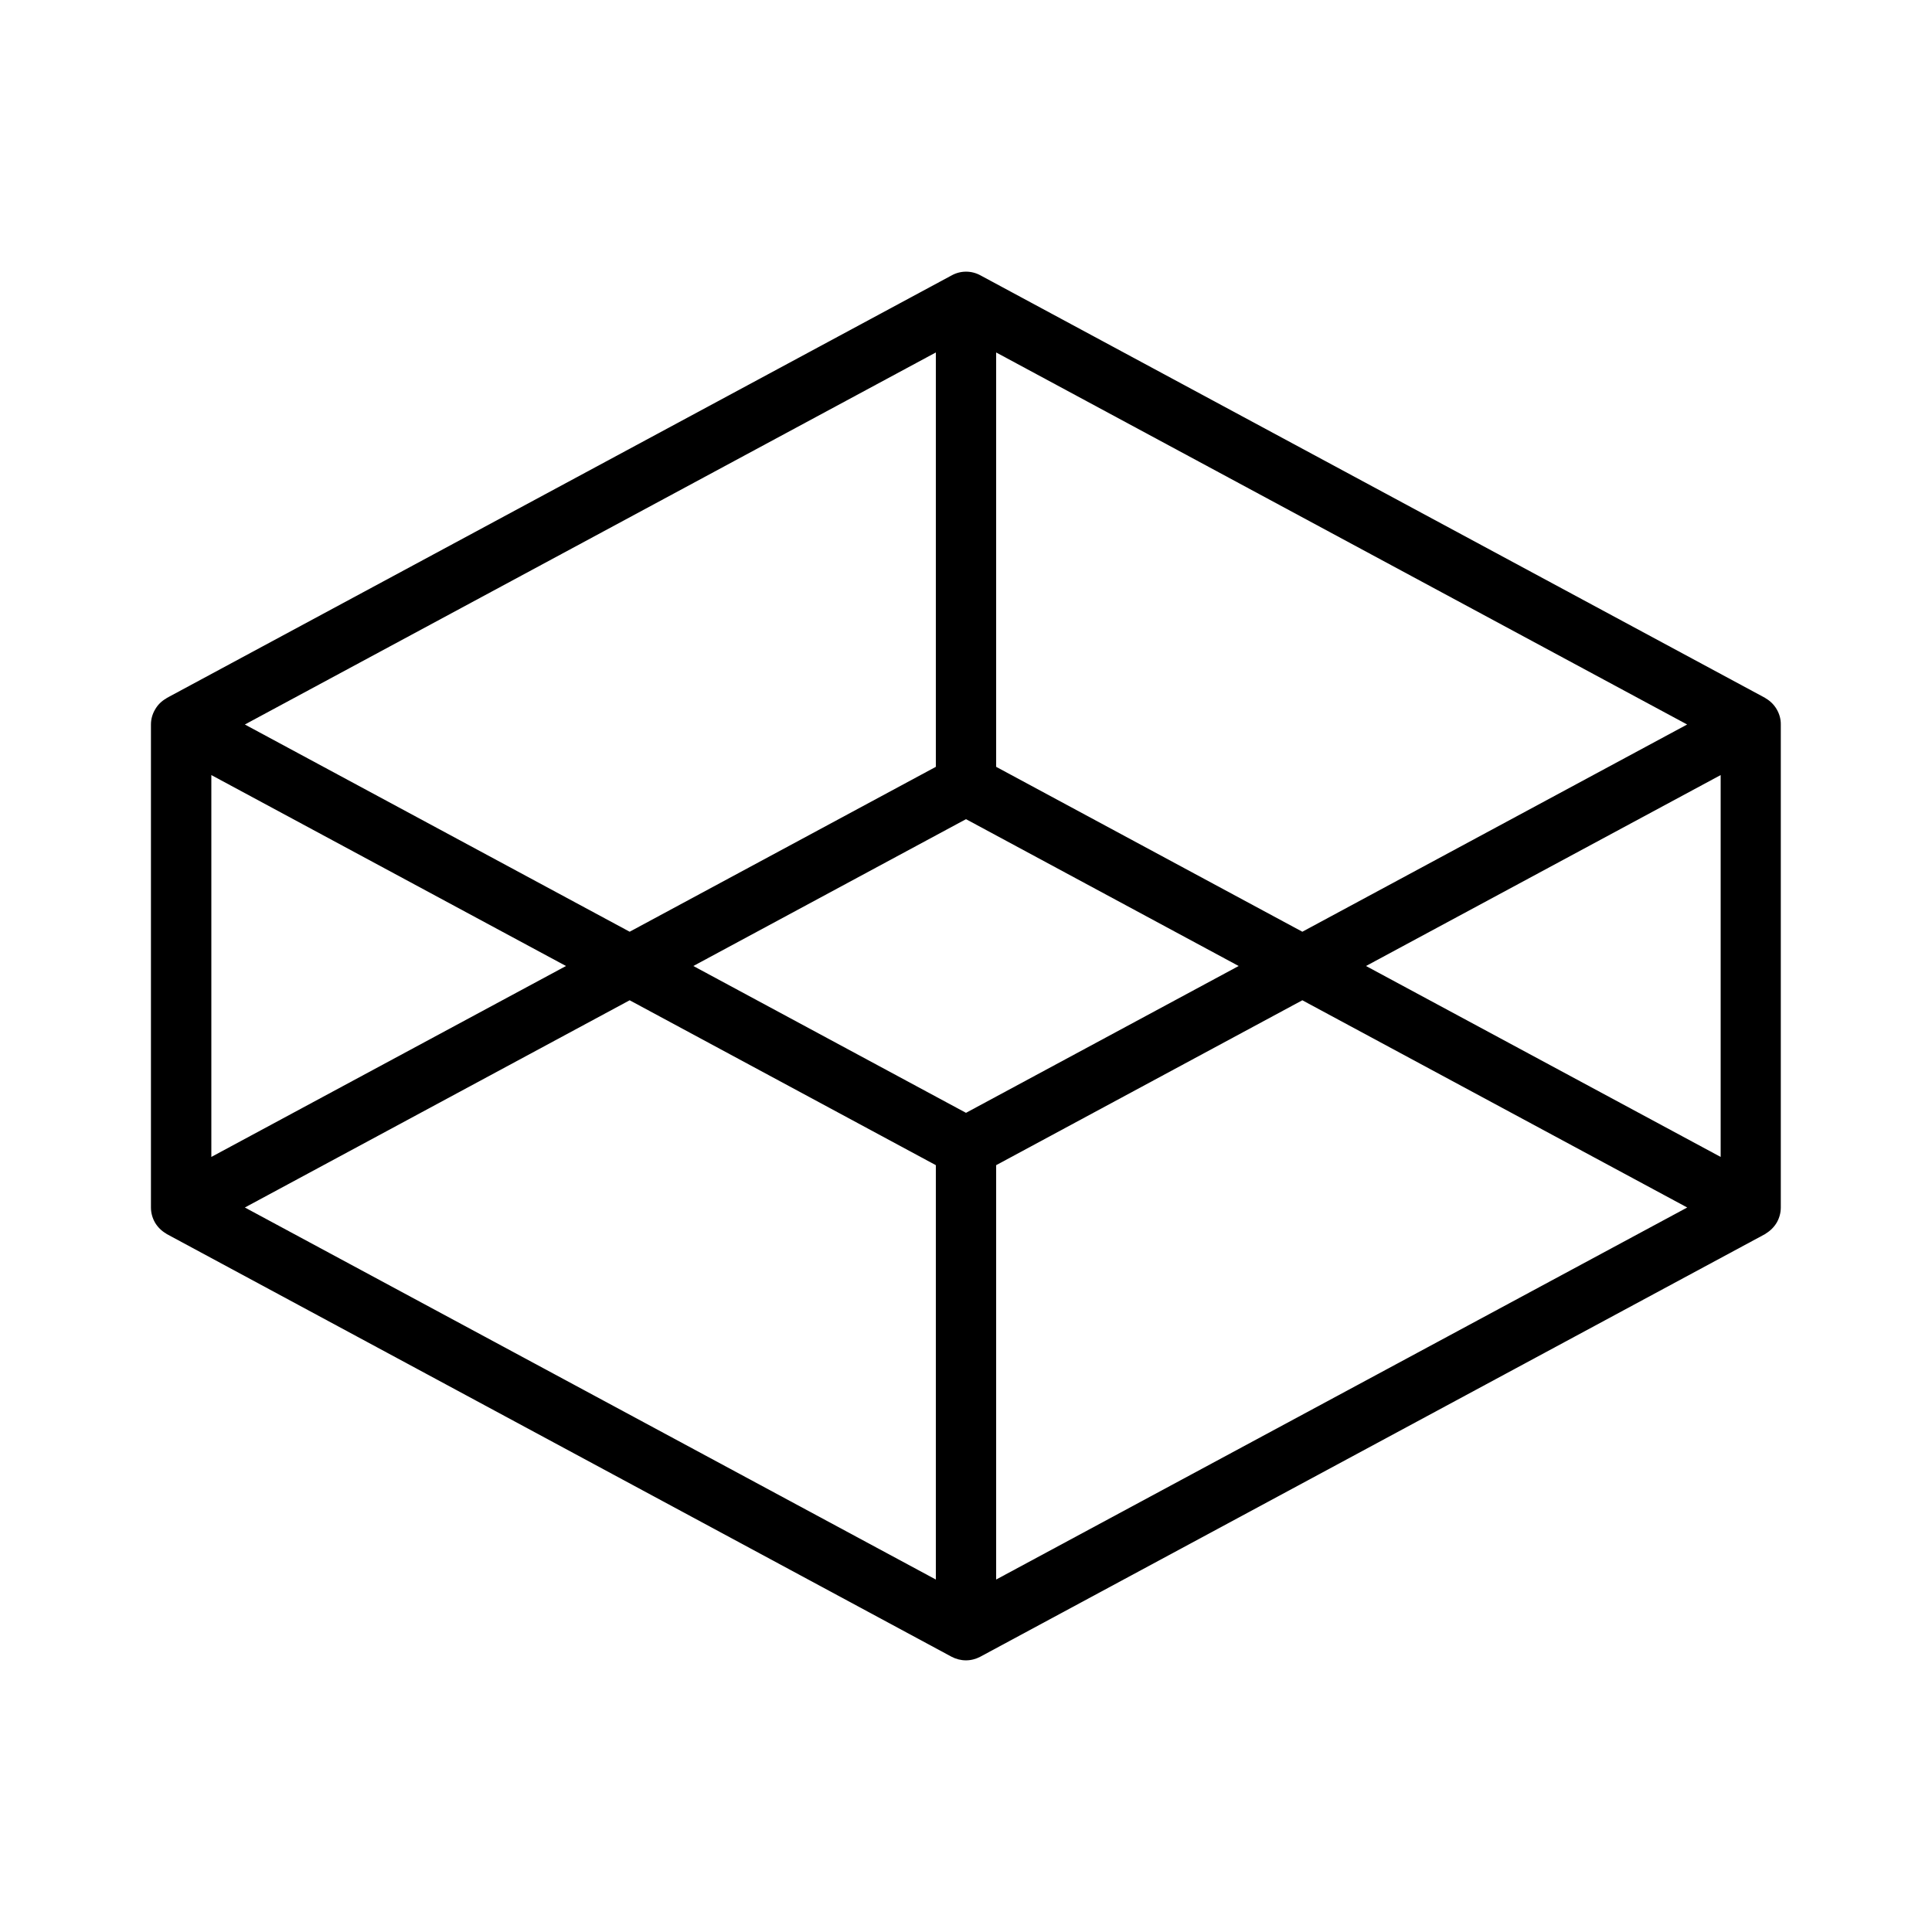 <svg width="23" height="23" viewBox="0 0 23 23" fill="none" xmlns="http://www.w3.org/2000/svg">
<path d="M21.023 8.315C21.023 8.315 21.019 8.315 21.015 8.309L11.672 3.278C11.619 3.249 11.56 3.234 11.501 3.234C11.441 3.234 11.383 3.249 11.33 3.278L1.986 8.309L1.977 8.316C1.922 8.347 1.877 8.392 1.846 8.447C1.814 8.501 1.797 8.562 1.797 8.625V14.375C1.797 14.438 1.814 14.5 1.845 14.554C1.877 14.608 1.922 14.653 1.977 14.685C1.979 14.687 1.982 14.689 1.985 14.691L11.328 19.723C11.381 19.751 11.44 19.766 11.499 19.766C11.559 19.766 11.617 19.751 11.67 19.723L21.014 14.691C21.016 14.69 21.019 14.688 21.021 14.685C21.075 14.653 21.12 14.608 21.152 14.554C21.183 14.5 21.2 14.438 21.2 14.375V8.625C21.201 8.562 21.184 8.501 21.153 8.447C21.122 8.392 21.077 8.347 21.023 8.315ZM20.484 13.773L16.262 11.5L20.484 9.227V13.773ZM15.504 11.092L11.859 9.129V4.196L20.085 8.625L15.504 11.092ZM11.5 13.248L8.254 11.5L11.5 9.752L14.746 11.5L11.5 13.248ZM11.141 4.196V9.129L7.496 11.092L2.915 8.625L11.141 4.196ZM2.516 9.227L6.738 11.5L2.516 13.773V9.227ZM7.496 11.908L11.141 13.871V18.804L2.915 14.375L7.496 11.908ZM11.859 18.804V13.871L15.504 11.908L20.086 14.375L11.859 18.804Z" fill="black"/>
</svg>
